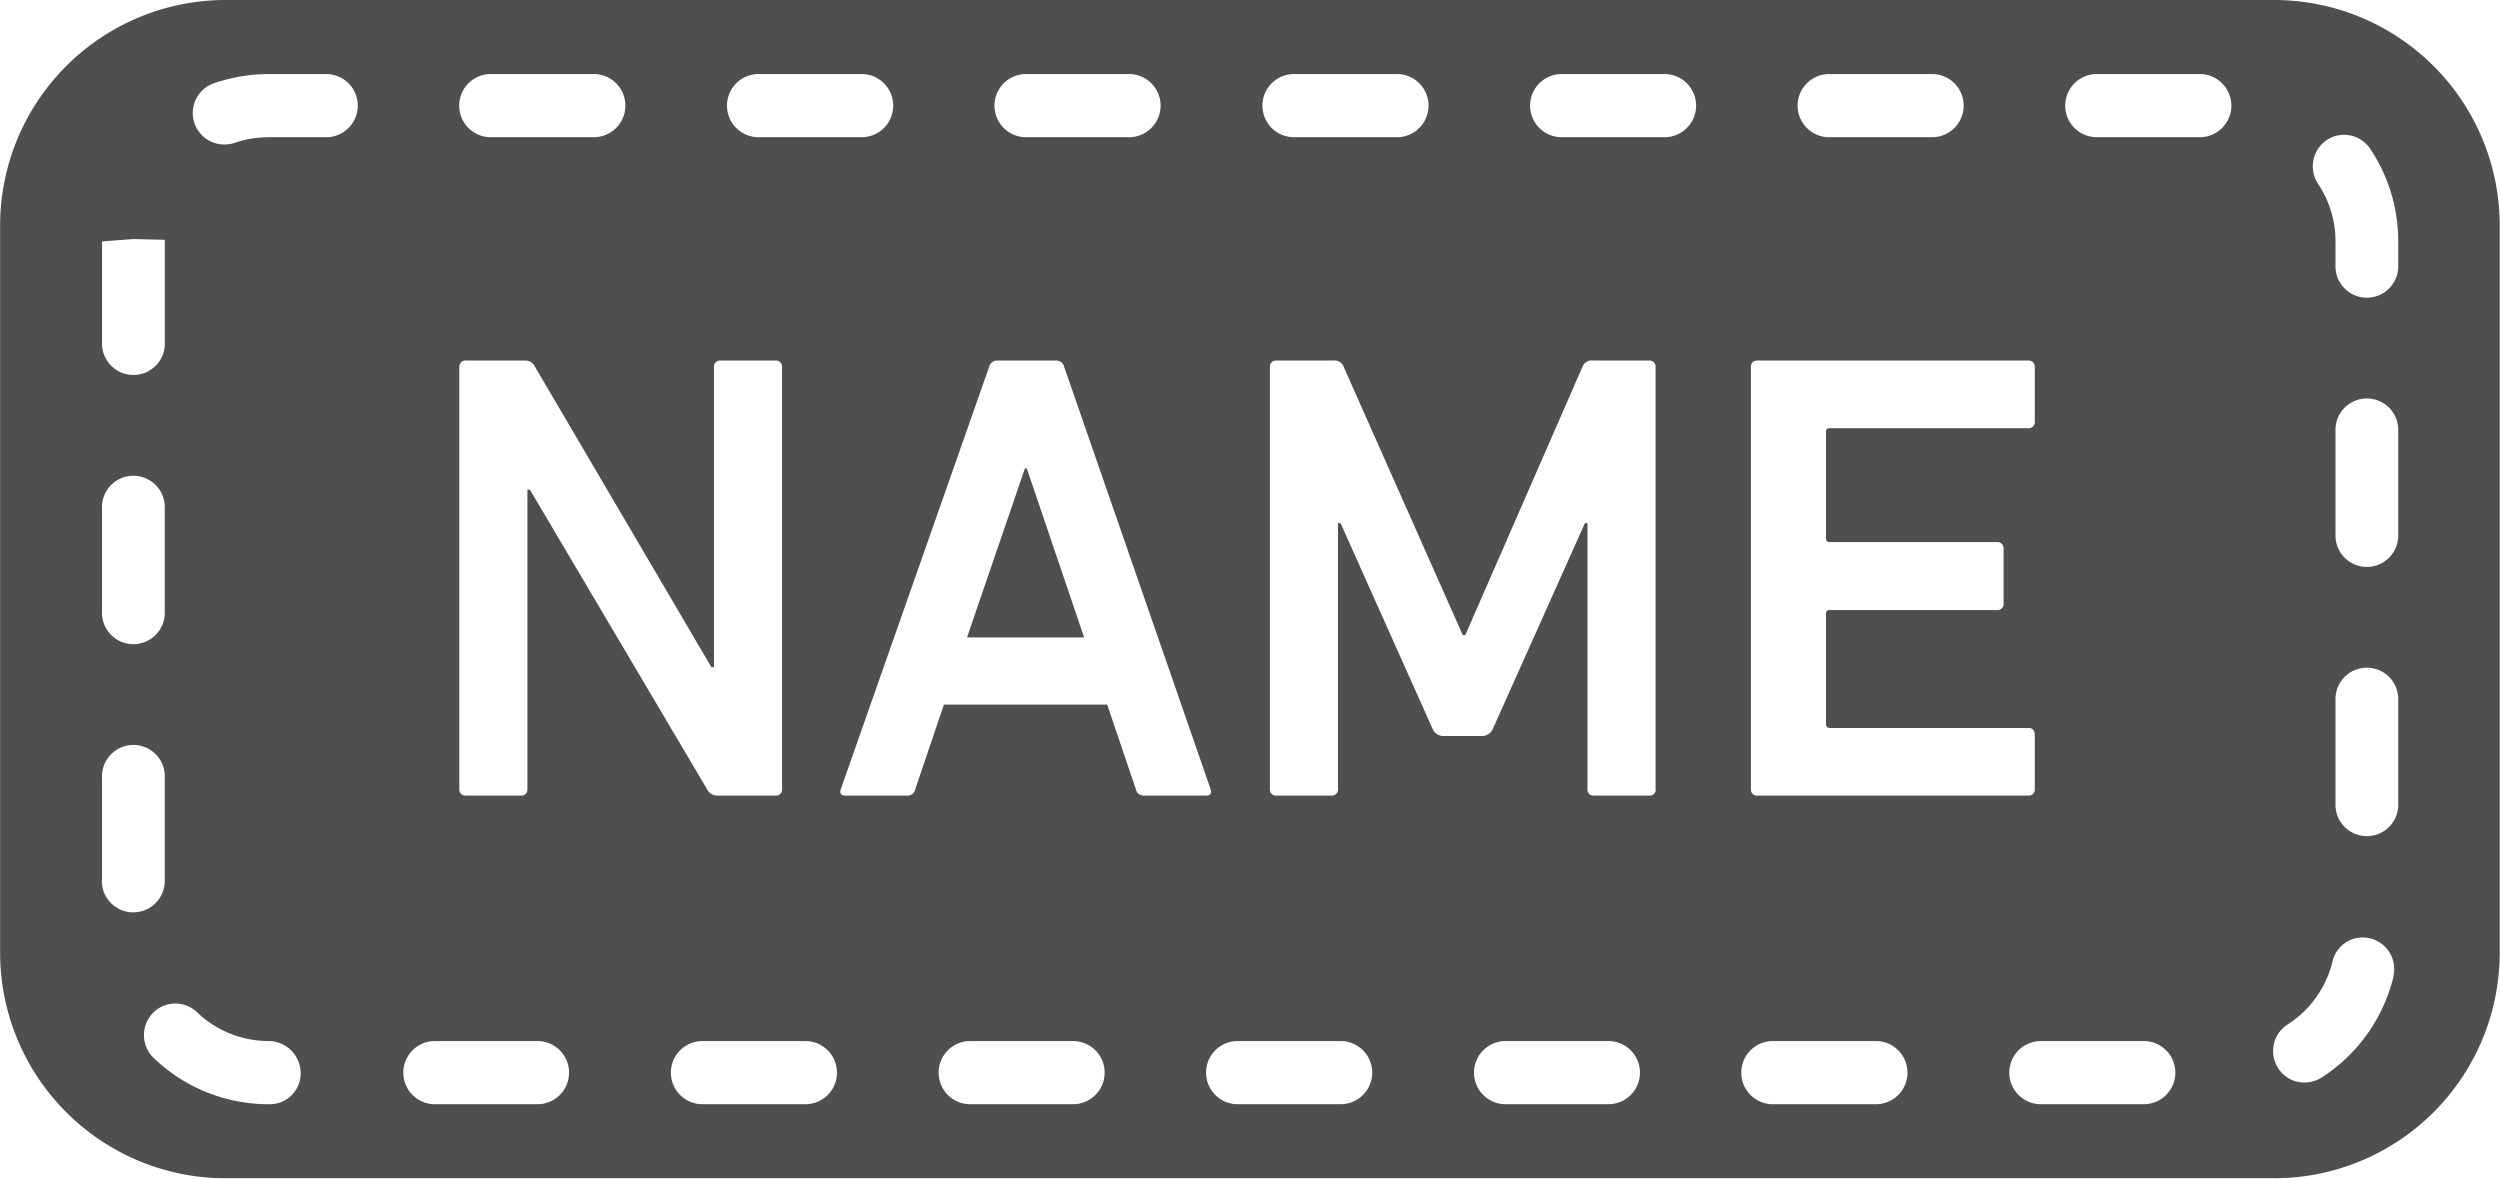 <svg xmlns="http://www.w3.org/2000/svg" xmlns:xlink="http://www.w3.org/1999/xlink" width="62.125" height="29.29" viewBox="0 0 62.125 29.29">
  <defs>
    <style>
      .cls-1 {
        fill: #4f4f4f;
        fill-rule: evenodd;
        filter: url(#filter);
      }
    </style>
    <filter id="filter" x="133.844" y="7087.59" width="62.125" height="29.29" filterUnits="userSpaceOnUse">
      <feFlood result="flood" flood-color="#fff"/>
      <feComposite result="composite" operator="in" in2="SourceGraphic"/>
      <feBlend result="blend" in2="SourceGraphic"/>
    </filter>
  </defs>
  <path id="ico_insert_name.svg" class="cls-1" d="M159.313,7099.23l-1.439,4.2h2.91l-1.424-4.2h-0.047Zm31.061-11.64h-50.94a5.606,5.606,0,0,0-5.587,5.62v18.04a5.606,5.606,0,0,0,5.587,5.62h50.94a5.607,5.607,0,0,0,5.588-5.62v-18.04A5.607,5.607,0,0,0,190.374,7087.59Zm-11.076,1.84h2.558a0.785,0.785,0,0,1,0,1.57H179.3A0.785,0.785,0,0,1,179.3,7089.43Zm-1.944,7.28a0.148,0.148,0,0,1,.158-0.16h6.738a0.148,0.148,0,0,1,.158.16v1.36a0.148,0.148,0,0,1-.158.16h-4.935a0.085,0.085,0,0,0-.095.1v2.64a0.082,0.082,0,0,0,.095.09h4.16a0.153,0.153,0,0,1,.158.16v1.37a0.148,0.148,0,0,1-.158.16h-4.16a0.082,0.082,0,0,0-.095.09v2.74a0.089,0.089,0,0,0,.095.1h4.935a0.146,0.146,0,0,1,.158.15v1.37a0.148,0.148,0,0,1-.158.16h-6.738a0.148,0.148,0,0,1-.158-0.16v-10.49ZM166,7089.43h2.558a0.785,0.785,0,0,1,0,1.57H166A0.785,0.785,0,0,1,166,7089.43Zm-6.652,0H161.9a0.785,0.785,0,0,1,0,1.57h-2.559A0.785,0.785,0,0,1,159.343,7089.43Zm-6.651,0h2.558a0.785,0.785,0,0,1,0,1.57h-2.558A0.785,0.785,0,0,1,152.692,7089.43Zm-6.652,0H148.6a0.785,0.785,0,0,1,0,1.57H146.04A0.785,0.785,0,0,1,146.04,7089.43Zm-0.785,7.28a0.148,0.148,0,0,1,.158-0.16h1.455a0.266,0.266,0,0,1,.269.16l4.381,7.46h0.063v-7.46a0.149,0.149,0,0,1,.158-0.16h1.376a0.148,0.148,0,0,1,.158.16v10.49a0.148,0.148,0,0,1-.158.16h-1.439a0.279,0.279,0,0,1-.268-0.16l-4.4-7.44h-0.063v7.44a0.148,0.148,0,0,1-.158.16h-1.376a0.148,0.148,0,0,1-.158-0.16v-10.49Zm-8.881-3.12,0.78-.06,0.78,0.02v2.55a0.78,0.78,0,1,1-1.559,0v-2.51Zm0,6.63a0.78,0.78,0,1,1,1.559,0v2.57a0.78,0.78,0,1,1-1.559,0v-2.57Zm0,9.26v-2.57a0.78,0.78,0,1,1,1.559,0v2.57A0.78,0.78,0,1,1,136.374,7109.48Zm4.179,5.55h-0.04a4.115,4.115,0,0,1-2.855-1.15,0.789,0.789,0,0,1-.027-1.11,0.78,0.78,0,0,1,1.1-.03,2.573,2.573,0,0,0,1.779.72,0.8,0.8,0,0,1,.8.78A0.767,0.767,0,0,1,140.553,7115.03Zm1.394-24.03h-1.434a2.694,2.694,0,0,0-.846.14,0.766,0.766,0,0,1-.257.04,0.782,0.782,0,0,1-.257-1.52,4.185,4.185,0,0,1,1.36-.23h1.434A0.785,0.785,0,0,1,141.947,7091Zm5.257,24.03h-2.558a0.785,0.785,0,0,1,0-1.57H147.2A0.785,0.785,0,0,1,147.2,7115.03Zm6.652,0H151.3a0.785,0.785,0,0,1,0-1.57h2.559A0.785,0.785,0,0,1,153.856,7115.03Zm6.651,0h-2.558a0.785,0.785,0,0,1,0-1.57h2.558A0.785,0.785,0,0,1,160.507,7115.03Zm1.763-7.67a0.192,0.192,0,0,1-.205-0.16l-0.712-2.1H157.3l-0.711,2.1a0.193,0.193,0,0,1-.206.16h-1.534c-0.111,0-.142-0.06-0.111-0.16l3.685-10.49a0.2,0.2,0,0,1,.206-0.16h1.455a0.2,0.2,0,0,1,.206.16l3.637,10.49c0.032,0.1,0,.16-0.11.16H162.27Zm4.889,7.67H164.6a0.785,0.785,0,0,1,0-1.57h2.558A0.785,0.785,0,0,1,167.159,7115.03Zm6.651,0h-2.557a0.785,0.785,0,0,1,0-1.57h2.557A0.785,0.785,0,0,1,173.81,7115.03Zm1.174-7.83a0.148,0.148,0,0,1-.158.16H173.45a0.148,0.148,0,0,1-.158-0.16v-6.61h-0.063l-2.278,5.09a0.3,0.3,0,0,1-.3.2h-0.917a0.3,0.3,0,0,1-.3-0.2l-2.277-5.09h-0.064v6.61a0.148,0.148,0,0,1-.158.16h-1.376a0.148,0.148,0,0,1-.158-0.16v-10.49a0.148,0.148,0,0,1,.158-0.16h1.408a0.244,0.244,0,0,1,.269.16l2.957,6.66h0.064l2.909-6.66a0.244,0.244,0,0,1,.269-0.16h1.392a0.148,0.148,0,0,1,.158.16v10.49Zm0.221-16.2h-2.558a0.785,0.785,0,0,1,0-1.57h2.558A0.785,0.785,0,0,1,175.205,7091Zm5.257,24.03H177.9a0.785,0.785,0,0,1,0-1.57h2.558A0.785,0.785,0,0,1,180.462,7115.03Zm6.652,0h-2.559a0.785,0.785,0,0,1,0-1.57h2.559A0.785,0.785,0,0,1,187.114,7115.03Zm1.394-24.03H185.95a0.785,0.785,0,0,1,0-1.57h2.558A0.785,0.785,0,0,1,188.508,7091Zm4.809,20.86a4.141,4.141,0,0,1-1.791,2.51,0.8,0.8,0,0,1-.421.12,0.762,0.762,0,0,1-.656-0.36,0.783,0.783,0,0,1,.235-1.08,2.579,2.579,0,0,0,1.118-1.57,0.772,0.772,0,0,1,.943-0.57A0.786,0.786,0,0,1,193.317,7111.86Zm0.118-4.3a0.78,0.78,0,1,1-1.559,0v-2.57a0.78,0.78,0,1,1,1.559,0v2.57Zm0-6.69a0.78,0.78,0,1,1-1.559,0v-2.57a0.78,0.78,0,1,1,1.559,0v2.57Zm0-6.69a0.78,0.78,0,1,1-1.559,0v-0.59a2.569,2.569,0,0,0-.432-1.43,0.79,0.79,0,0,1,.215-1.09,0.778,0.778,0,0,1,1.081.22,4.132,4.132,0,0,1,.695,2.3v0.59Z" transform="translate(-133.844 -7087.59)"/>
</svg>
